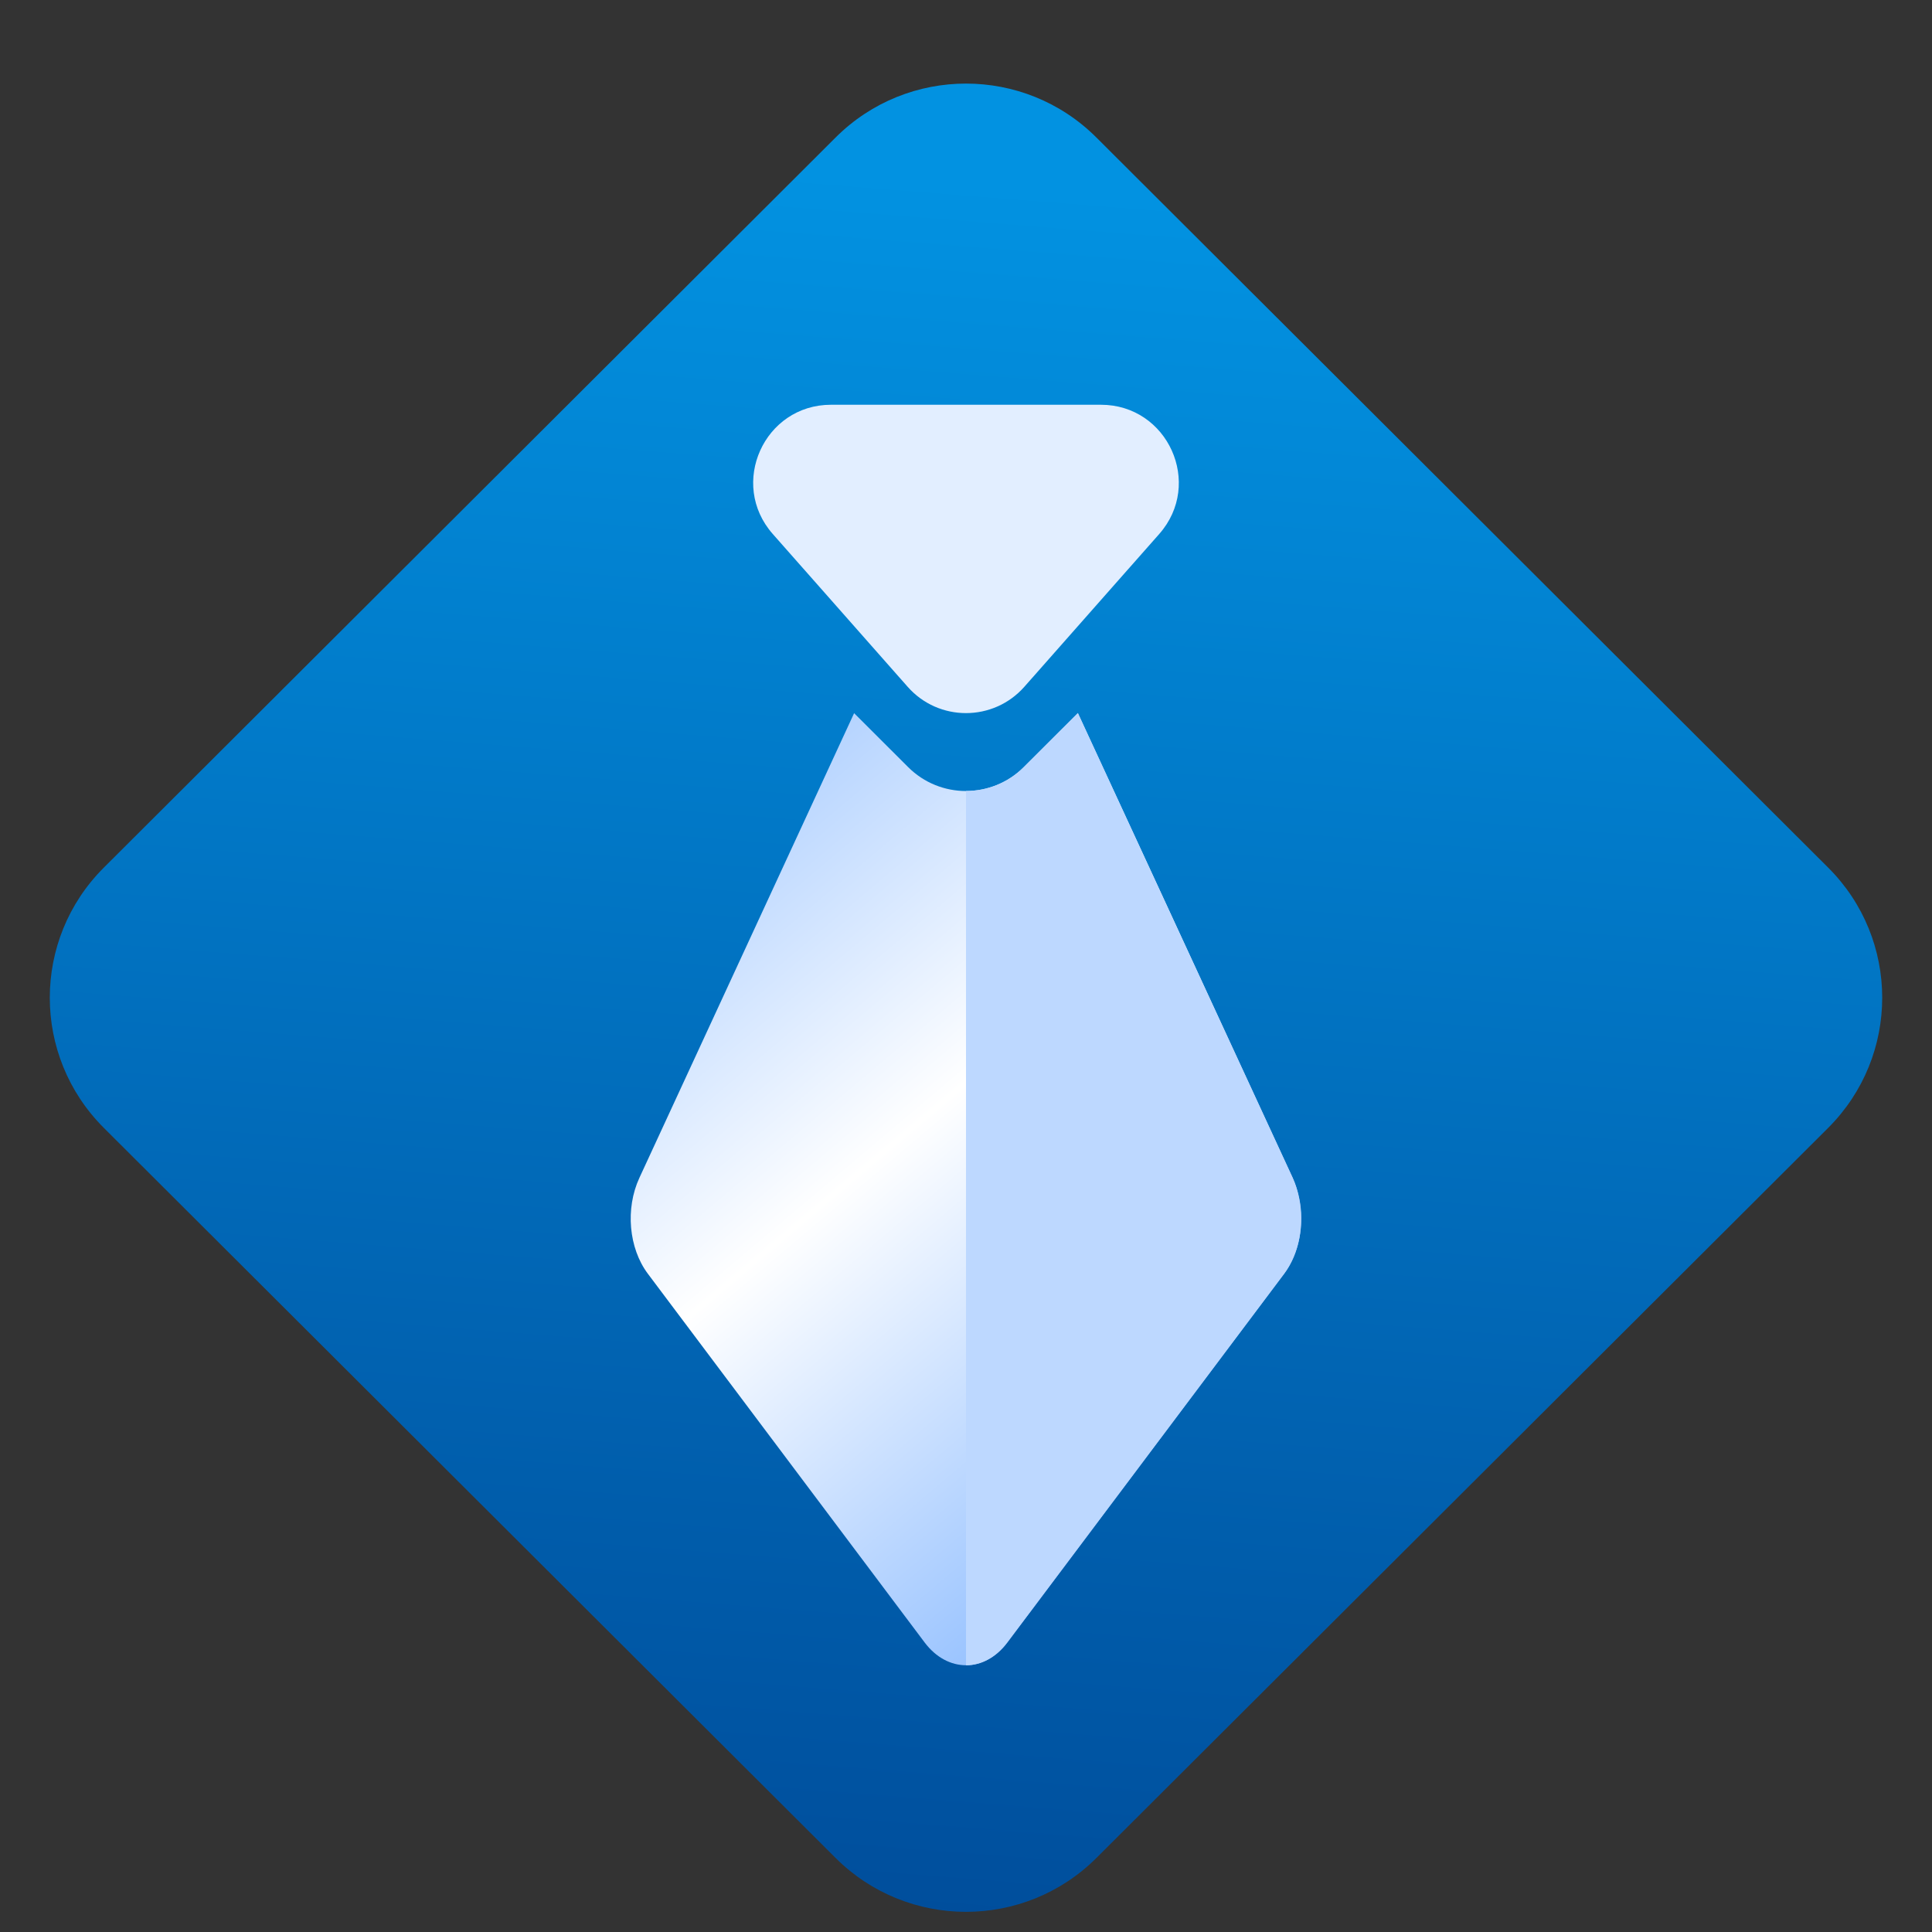 <svg width="22" height="22" viewBox="0 0 22 22" fill="none" xmlns="http://www.w3.org/2000/svg">
<rect x="0" y="0" width="22" height="22" fill="#333333" stroke="none"/>
<g clip-path="url(#clip0_19497_55306)">
<g clip-path="url(#clip1_19497_55306)">
<path d="M1.182 12.843C0.362 12.024 0.362 10.698 1.182 9.88L9.515 1.566C10.335 0.747 11.665 0.747 12.485 1.566L20.818 9.88C21.638 10.698 21.638 12.024 20.818 12.843L12.485 21.157C11.665 21.975 10.335 21.975 9.515 21.157L1.182 12.843Z" fill="url(#paint0_linear_19497_55306)"/>
<path d="M8.8 6.081C8.295 5.509 8.701 4.609 9.463 4.609H12.536C13.299 4.609 13.705 5.509 13.2 6.081L11.664 7.821C11.311 8.22 10.688 8.22 10.336 7.821L8.8 6.081Z" fill="#E2EEFF"/>
<path d="M9.726 8.121L7.281 13.412C7.119 13.762 7.159 14.213 7.377 14.504L10.529 18.703C10.789 19.049 11.211 19.049 11.471 18.703L14.623 14.504C14.764 14.316 14.83 14.06 14.816 13.809C14.808 13.671 14.776 13.534 14.719 13.41L12.274 8.12L11.657 8.736C11.294 9.098 10.705 9.098 10.342 8.736L9.726 8.121Z" fill="url(#paint1_linear_19497_55306)"/>
<path d="M14.719 13.41C14.753 13.484 14.776 13.563 14.792 13.644C14.854 13.945 14.795 14.274 14.623 14.504L11.47 18.703C11.341 18.876 11.17 18.963 11 18.963V9.007C11.238 9.007 11.476 8.917 11.657 8.736L12.274 8.12L14.719 13.41Z" fill="#BDD8FF"/>
</g>
</g>
<defs>
<linearGradient id="paint0_linear_19497_55306" x1="10.12" y1="21.76" x2="11.671" y2="2.132" gradientUnits="userSpaceOnUse">
<stop stop-color="#004E9C"/>
<stop offset="1" stop-color="#0292E1"/>
</linearGradient>
<linearGradient id="paint1_linear_19497_55306" x1="7.576" y1="7.013" x2="15.326" y2="16.188" gradientUnits="userSpaceOnUse">
<stop stop-color="#8DBCFF"/>
<stop offset="0.522" stop-color="white"/>
<stop offset="1" stop-color="#8DBCFF"/>
</linearGradient>
<clipPath id="clip0_19497_55306">
<rect width="22" height="22" fill="white"/>
</clipPath>
<clipPath id="clip1_19497_55306">
<rect width="21" height="22" fill="white" transform="translate(0.5)"/>
</clipPath>
</defs>
</svg>
